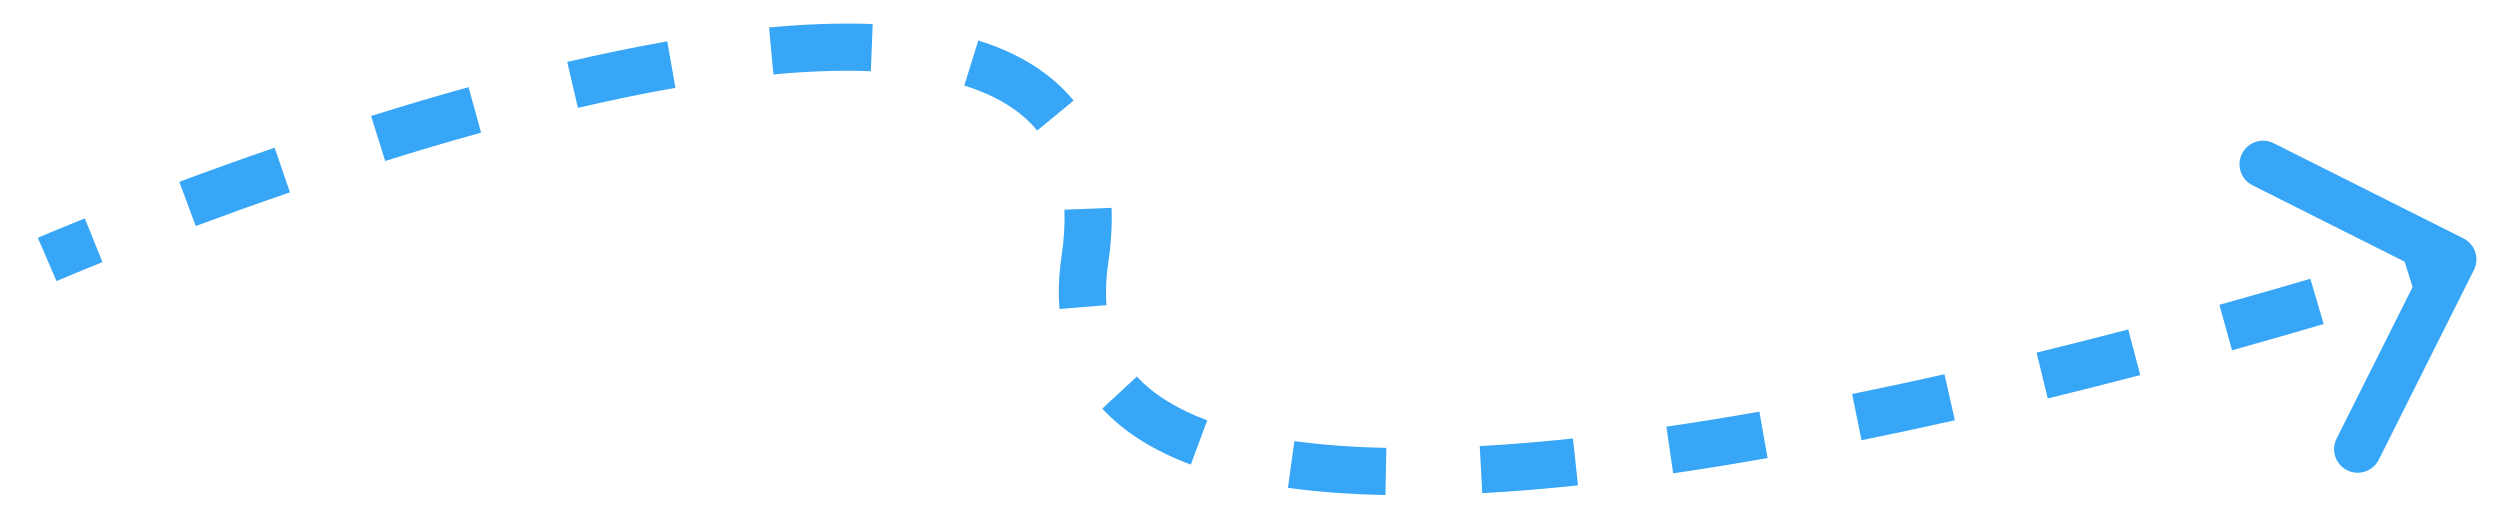 <?xml version="1.0" encoding="UTF-8"?> <svg xmlns="http://www.w3.org/2000/svg" width="53" height="11" viewBox="0 0 53 11" fill="none"><path fill-rule="evenodd" clip-rule="evenodd" d="M29.391 9.495C28.695 9.481 28.042 9.435 27.441 9.351L27.304 10.342C27.951 10.432 28.644 10.48 29.371 10.495L29.391 9.495ZM33.347 9.296C32.672 9.367 32.01 9.422 31.37 9.457L31.424 10.455C32.084 10.42 32.762 10.363 33.453 10.29L33.347 9.296ZM37.299 8.727C36.639 8.843 35.98 8.95 35.327 9.045L35.471 10.035C36.135 9.938 36.804 9.829 37.473 9.711L37.299 8.727ZM52.447 5.724C52.571 5.477 52.471 5.177 52.224 5.053L48.202 3.036C47.955 2.912 47.654 3.011 47.531 3.258C47.407 3.505 47.507 3.806 47.754 3.929L50.978 5.547L51.147 6.085L49.536 9.298C49.412 9.545 49.512 9.845 49.758 9.969C50.005 10.093 50.306 9.993 50.43 9.746L52.447 5.724ZM25.593 8.911C24.95 8.672 24.452 8.362 24.102 7.983L23.368 8.663C23.854 9.187 24.5 9.572 25.245 9.849L25.593 8.911ZM41.223 7.934C40.579 8.079 39.925 8.219 39.265 8.353L39.464 9.333C40.131 9.198 40.792 9.056 41.443 8.91L41.223 7.934ZM45.119 6.984C44.496 7.147 43.846 7.312 43.176 7.476L43.413 8.447C44.089 8.282 44.744 8.116 45.373 7.952L45.119 6.984ZM48.979 5.91C48.403 6.08 47.755 6.266 47.051 6.462L47.319 7.426C48.029 7.228 48.681 7.04 49.262 6.869L48.979 5.91ZM23.457 6.469C23.436 6.2 23.446 5.902 23.495 5.573C23.556 5.159 23.579 4.771 23.565 4.406L22.566 4.445C22.577 4.74 22.559 5.066 22.506 5.427C22.447 5.822 22.432 6.196 22.461 6.55L23.457 6.469ZM0.802 5.041L1.198 5.959L1.201 5.958L1.213 5.952L1.261 5.932C1.304 5.914 1.367 5.887 1.45 5.853C1.617 5.783 1.861 5.682 2.172 5.557L1.798 4.63C1.483 4.756 1.235 4.859 1.065 4.93C0.98 4.965 0.915 4.993 0.871 5.012L0.82 5.033L0.802 5.041ZM5.822 3.131C5.09 3.383 4.41 3.628 3.801 3.855L4.15 4.792C4.752 4.568 5.424 4.325 6.147 4.077L5.822 3.131ZM9.933 1.848C9.229 2.043 8.536 2.249 7.867 2.459L8.166 3.413C8.826 3.206 9.508 3.003 10.2 2.812L9.933 1.848ZM22.761 2.132C22.254 1.517 21.55 1.111 20.74 0.859L20.443 1.814C21.123 2.026 21.639 2.343 21.989 2.768L22.761 2.132ZM14.146 0.877C13.446 1 12.735 1.147 12.025 1.313L12.252 2.287C12.947 2.125 13.639 1.981 14.319 1.862L14.146 0.877ZM18.501 0.51C17.807 0.483 17.068 0.511 16.304 0.582L16.396 1.578C17.127 1.51 17.821 1.484 18.462 1.51L18.501 0.51Z" fill="#37A6F7"></path></svg> 